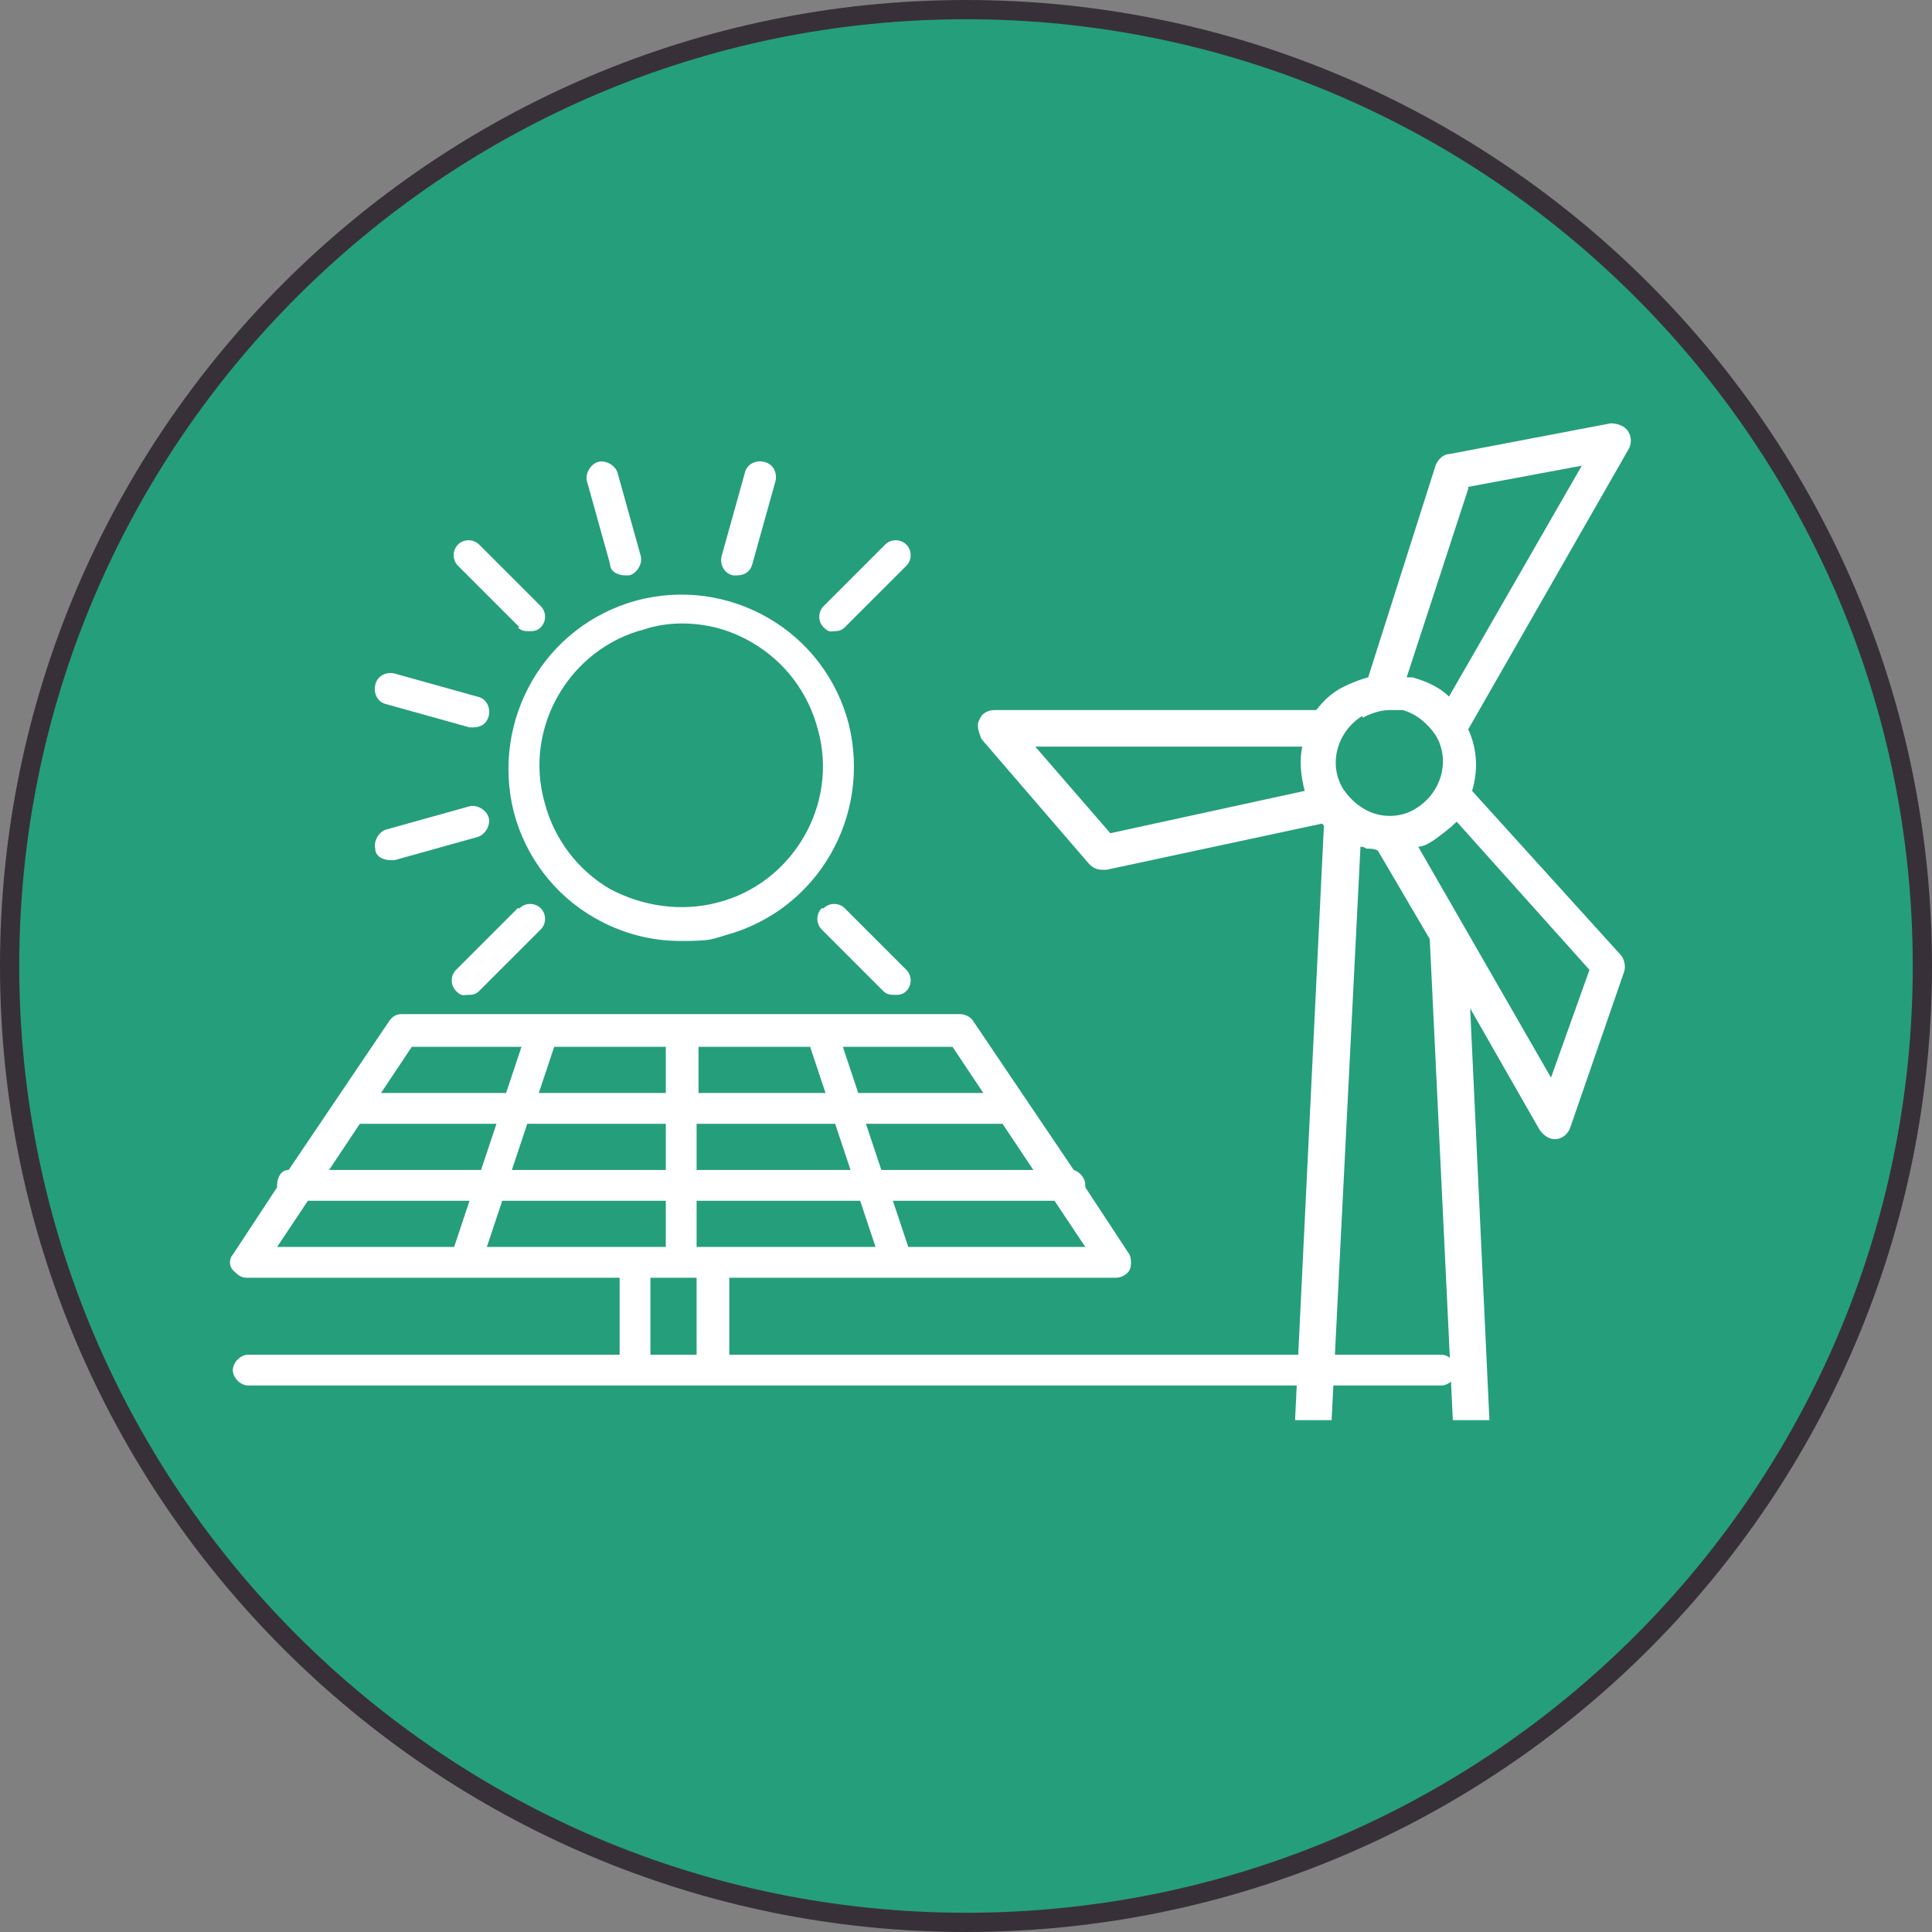<?xml version="1.0" encoding="UTF-8"?>
<svg id="layer" xmlns="http://www.w3.org/2000/svg" viewBox="0 0 100.4 100.4">
  <rect x="0" y="0" width="100.4" height="100.4" fill="#808080" stroke="none"/>
  <defs>
    <style>
      .cls-1 {
        fill: #fff;
      }

      .cls-2 {
        fill: #259e7c;
        stroke: #383038;
        stroke-miterlimit: 10;
      }
    </style>
  </defs>
  <path class="cls-2" d="M50.2,99.9c27.5,0,49.7-22.3,49.7-49.7S77.6.5,50.2.5.5,22.8.5,50.2s22.3,49.7,49.7,49.7"/>
  <g>
    <path class="cls-1" d="M26.7,42.2c.6,2.3,2.1,4.3,4.2,5.5,1.4.8,2.9,1.2,4.5,1.2s1.6-.1,2.3-.3c4.8-1.3,7.6-6.2,6.4-11-.6-2.3-2.1-4.3-4.2-5.5s-4.5-1.5-6.8-.9c-4.8,1.3-7.6,6.2-6.4,11ZM33.5,32.7c.6-.2,1.3-.3,1.9-.3,1.3,0,2.5.3,3.7,1,1.7,1,2.9,2.6,3.4,4.5,1.1,3.9-1.3,8-5.2,9-1.9.5-3.9.2-5.6-.7-1.7-1-2.9-2.6-3.4-4.5-1.1-3.9,1.3-8,5.2-9Z"/>
    <path class="cls-1" d="M12.9,66.4h19.3v4H12.9c-.4,0-.8.4-.8.8s.4.8.8.8h62c.4,0,.8-.4.8-.8s-.4-.8-.8-.8h-37v-4h20.1c.3,0,.6-.2.7-.4s.1-.6,0-.8l-2.3-3.5v-.1c0-.4-.3-.7-.6-.8l-5.2-7.7c-.1-.2-.4-.4-.7-.4h-29c-.3,0-.5.1-.7.4l-5.2,7.7c-.4,0-.6.4-.6.8s0,0,0,.1l-2.3,3.5c-.2.2-.2.6,0,.8s.4.4.7.4h.1ZM18.7,58.4h7.1l-.8,2.4h-7.9l1.6-2.4h0ZM27.4,58.4h7.2v2.4h-8l.8-2.4ZM34.6,54.4v2.4h-6.6l.8-2.4h5.9-.1ZM42.1,54.4l.8,2.4h-6.6v-2.4h5.9-.1ZM53.7,60.8h-7.9l-.8-2.4h7.1l1.6,2.4h0ZM44.2,60.8h-8v-2.4h7.2l.8,2.4ZM37,64.8h-.8v-2.4h8.5l.8,2.4h-8.5ZM34.6,62.4v2.4h-9.3l.8-2.4h8.5ZM36.2,70.4h-2.4v-4h2.4v4ZM47.2,64.8l-.8-2.4h8.4l1.6,2.4h-9.2ZM51.1,56.8h-6.5l-.8-2.4h5.7l1.6,2.4h0ZM21.4,54.4h5.7l-.8,2.4h-6.5l1.6-2.4h0ZM16,62.4h8.4l-.8,2.4h-9.2l1.6-2.4Z"/>
    <path class="cls-1" d="M31.7,29.3c0,.4.4.6.8.6s.1,0,.2,0c.4-.1.7-.6.6-1l-1.2-4.3c-.1-.4-.6-.7-1-.6-.4.1-.7.6-.6,1l1.2,4.3Z"/>
    <path class="cls-1" d="M26.9,32.6c.2.2.4.2.6.2s.4,0,.6-.2c.3-.3.3-.8,0-1.1l-3.2-3.2c-.3-.3-.8-.3-1.1,0s-.3.8,0,1.1l3.2,3.2h-.1Z"/>
    <path class="cls-1" d="M20.1,36.6l4.3,1.2h.2c.4,0,.7-.2.8-.6.1-.4-.1-.9-.6-1l-4.3-1.2c-.4-.1-.9.1-1,.6-.1.4.1.9.6,1Z"/>
    <path class="cls-1" d="M20.3,44.7h.2l4.3-1.2c.4-.1.7-.6.6-1s-.6-.7-1-.6l-4.3,1.2c-.4.1-.7.6-.6,1,0,.4.4.6.8.6Z"/>
    <path class="cls-1" d="M26.9,47.2l-3.2,3.2c-.3.3-.3.8,0,1.1s.4.2.6.2.4,0,.6-.2l3.2-3.2c.3-.3.3-.8,0-1.1s-.8-.3-1.1,0h-.1Z"/>
    <path class="cls-1" d="M42.7,47.2c-.3.3-.3.8,0,1.1l3.2,3.2c.2.2.4.2.6.2s.4,0,.6-.2c.3-.3.3-.8,0-1.1l-3.2-3.2c-.3-.3-.8-.3-1.1,0h-.1Z"/>
    <path class="cls-1" d="M43.3,32.8c.2,0,.4,0,.6-.2l3.2-3.2c.3-.3.3-.8,0-1.1s-.8-.3-1.1,0l-3.2,3.2c-.3.3-.3.8,0,1.1s.4.2.6.2h-.1Z"/>
    <path class="cls-1" d="M38.1,29.9h.2c.4,0,.7-.2.8-.6l1.2-4.3c.1-.4-.1-.9-.6-1-.4-.1-.9.1-1,.6l-1.2,4.3c-.1.4.1.9.6,1Z"/>
  </g>
  <path class="cls-1" d="M56.6,44.9c.2.2.4.3.7.3s.1,0,.2,0l11.2-2.4.1.1-1.5,30.9h1.9l1.5-29.8s.2,0,.3.1c.2,0,.4,0,.6.1h0l2.7,4.6,1.2,25h1.9l-1-21.4,3.6,6.3c.2.3.5.5.8.5s0,0,0,0c.4,0,.7-.3.8-.6l2.8-8.1c.1-.3,0-.7-.2-.9l-7.7-8.5c.3-1,.3-2.1-.2-3.2h0l8.3-14.5c.2-.3.2-.7,0-1s-.6-.4-.9-.4l-8.4,1.6c-.3,0-.6.3-.7.6l-3.5,11c-.4.1-.9.3-1.3.5-.6.3-1,.7-1.4,1.2h-16.7c-.4,0-.7.2-.8.5-.2.3,0,.7.1,1l5.6,6.5h0ZM82.6,50.4l-2,5.6-6.9-12c.3,0,.6-.2.9-.4.4-.3.8-.6,1.1-.9l6.9,7.7h0ZM76.3,25.3l5.9-1.1-6.9,12c-.5-.5-1.2-.8-1.9-1h-.3l3.2-9.8v-.1ZM70.8,37.3c.4-.2.9-.4,1.4-.4h.7c.7.2,1.3.7,1.7,1.3.8,1.3.3,3-1,3.8-.6.4-1.4.5-2.1.3s-1.3-.7-1.7-1.3c-.8-1.3-.3-3,1-3.8v.1ZM67.7,38.7c-.2.8-.1,1.6.1,2.4l-10.1,2.2-3.9-4.5h13.9v-.1Z"/>
</svg>